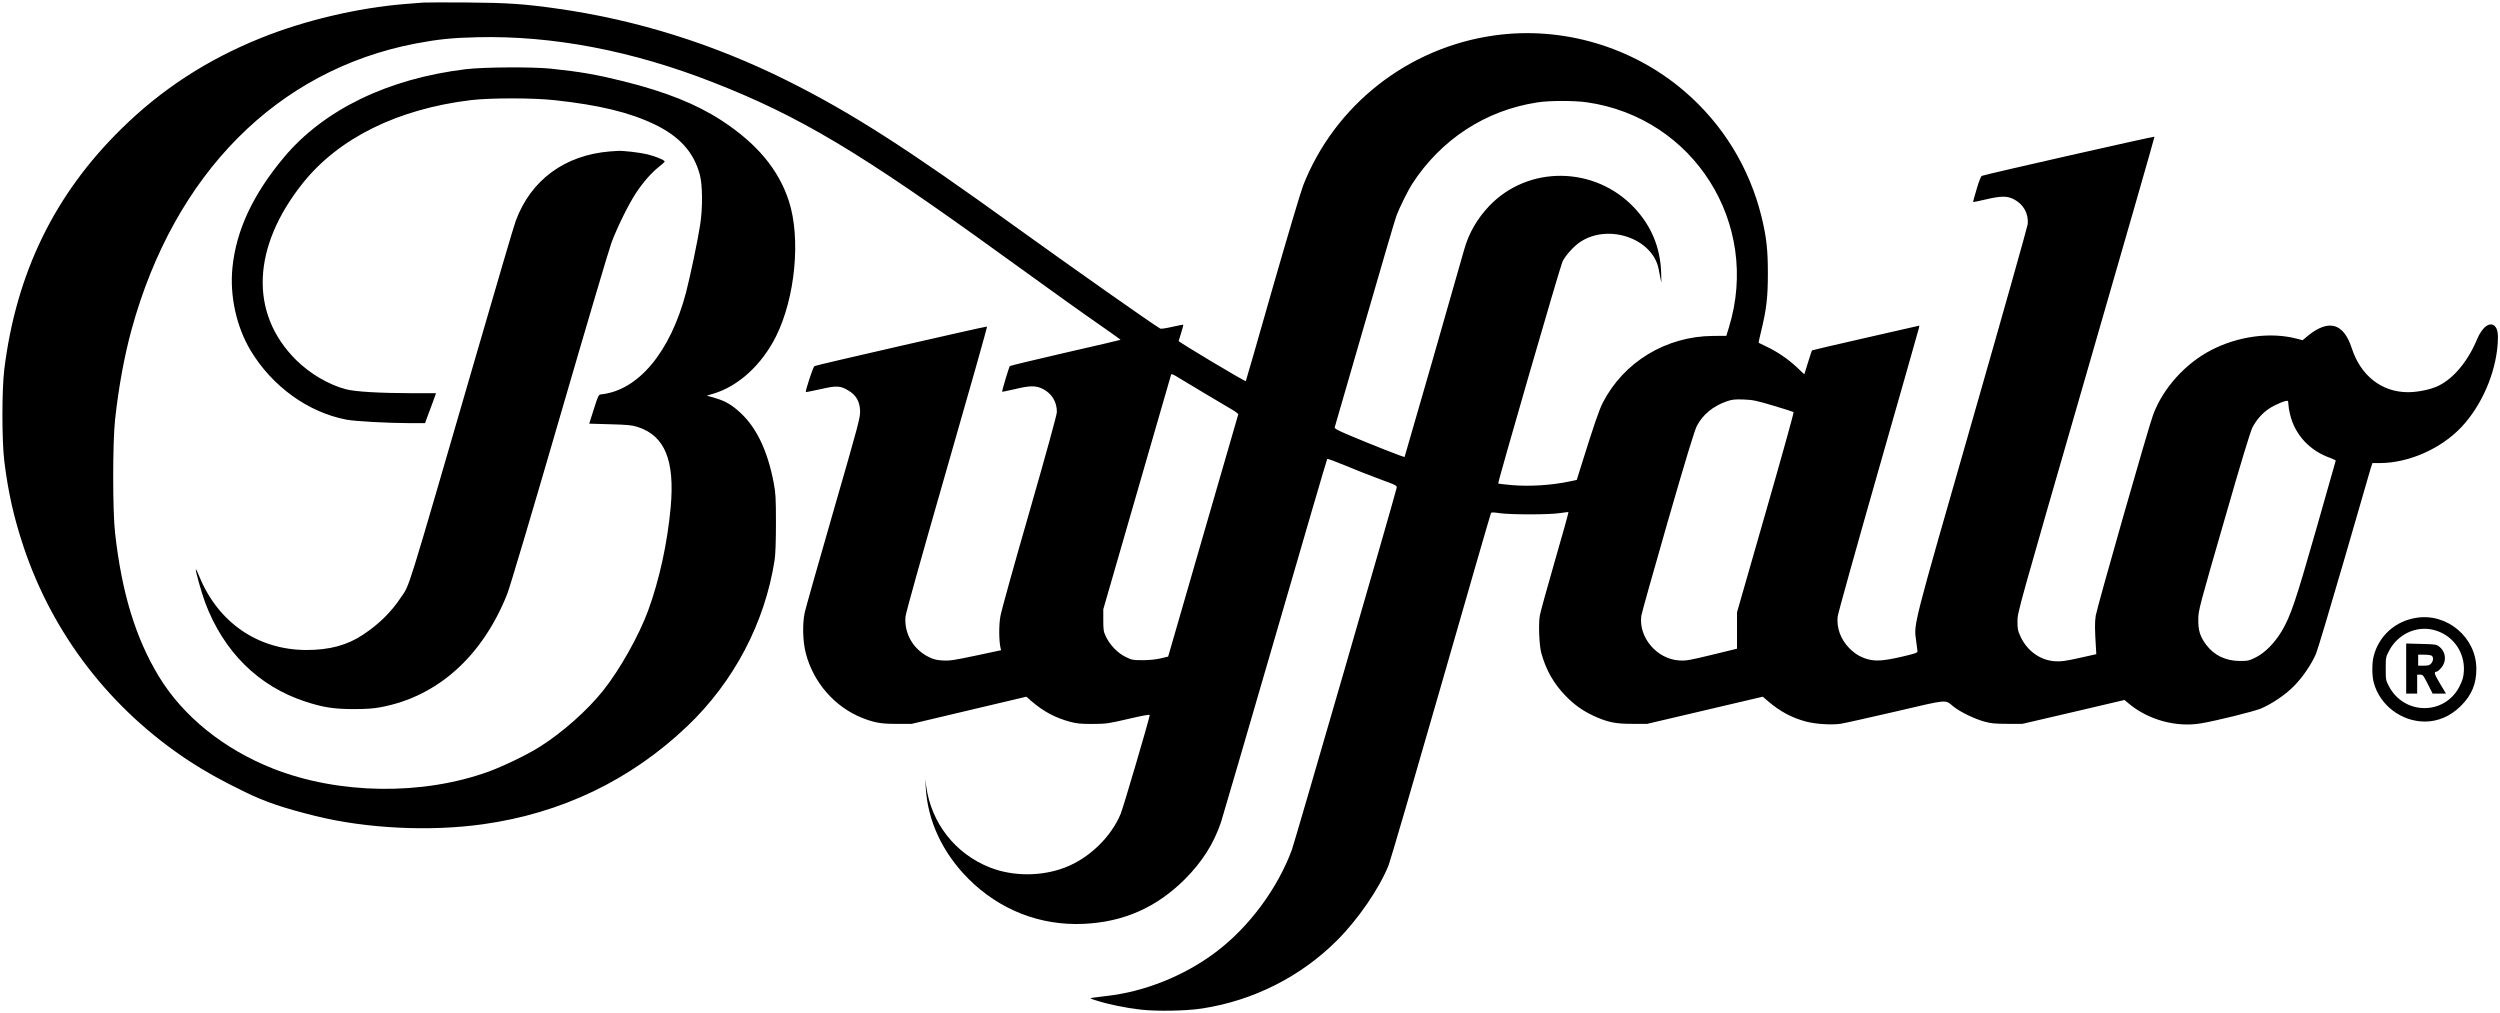 <?xml version="1.0" standalone="no"?>
<!DOCTYPE svg PUBLIC "-//W3C//DTD SVG 20010904//EN"
 "http://www.w3.org/TR/2001/REC-SVG-20010904/DTD/svg10.dtd">
<svg version="1.0" xmlns="http://www.w3.org/2000/svg"
 width="2505pt" height="1015pt" viewBox="0 0 2505 1015"
 preserveAspectRatio="xMidYMid meet">

<g transform="translate(0,1015) scale(0.1,-0.1)"
fill="#000000" stroke="none">
<path d="M4240 10124 c-25 -2 -106 -8 -180 -14 -474 -38 -1011 -165 -1449
-342 -536 -216 -994 -514 -1394 -908 -670 -657 -1054 -1445 -1174 -2410 -25
-204 -25 -713 0 -920 39 -315 95 -563 192 -855 293 -881 873 -1633 1660 -2150
157 -103 320 -194 550 -306 210 -103 385 -163 715 -245 508 -126 1144 -158
1679 -83 788 110 1480 442 2048 983 467 445 778 1037 875 1666 8 55 13 184 13
370 0 251 -3 299 -22 400 -61 320 -170 551 -331 701 -87 82 -156 122 -258 151
l-82 24 62 18 c253 74 487 288 631 574 194 389 251 985 129 1359 -103 315
-320 575 -674 806 -252 164 -559 287 -980 392 -268 67 -434 96 -730 127 -188
19 -670 16 -850 -5 -784 -95 -1425 -406 -1826 -885 -310 -371 -478 -731 -515
-1105 -28 -282 40 -592 183 -830 216 -359 576 -619 960 -692 90 -17 411 -34
640 -35 l147 0 21 58 c12 31 37 99 56 150 l33 92 -232 0 c-343 1 -576 15 -672
40 -174 46 -361 157 -500 295 -467 466 -441 1130 69 1770 361 452 951 743
1686 832 197 23 624 23 840 -1 442 -48 748 -122 996 -241 253 -121 395 -279
456 -504 28 -102 30 -336 4 -501 -23 -151 -98 -511 -141 -677 -157 -600 -479
-987 -855 -1025 -22 -3 -28 -15 -70 -148 l-46 -145 210 -6 c179 -5 221 -9 278
-28 270 -88 371 -335 328 -806 -33 -358 -113 -726 -226 -1034 -91 -248 -285
-594 -451 -801 -157 -198 -410 -422 -638 -565 -120 -76 -363 -193 -505 -245
-665 -242 -1502 -231 -2160 27 -498 196 -907 526 -1150 928 -232 384 -370 836
-437 1435 -25 220 -25 904 0 1135 35 323 93 639 166 905 429 1561 1459 2598
2846 2864 222 42 361 57 615 63 756 18 1554 -134 2365 -452 867 -339 1475
-702 2895 -1730 539 -390 807 -581 1013 -724 98 -68 177 -125 175 -126 -2 -2
-250 -60 -553 -129 -302 -70 -553 -130 -556 -134 -9 -9 -82 -253 -77 -257 2
-2 57 10 123 25 157 38 216 38 286 2 89 -46 139 -129 139 -230 0 -26 -105
-409 -275 -1000 -152 -526 -283 -997 -291 -1047 -16 -86 -15 -246 1 -315 l6
-25 -253 -54 c-221 -47 -264 -53 -333 -49 -64 4 -92 11 -143 37 -153 77 -243
236 -229 401 4 42 152 570 415 1485 225 781 406 1421 402 1423 -9 4 -1712
-386 -1729 -396 -14 -8 -94 -252 -86 -260 2 -2 66 11 144 28 163 38 201 36
282 -13 77 -46 113 -108 117 -201 3 -67 -10 -118 -268 -1011 -149 -517 -278
-971 -286 -1010 -25 -113 -21 -289 10 -410 76 -294 291 -540 567 -649 125 -49
193 -60 349 -59 l145 0 574 136 575 136 55 -48 c119 -101 234 -163 382 -203
71 -19 107 -22 229 -22 137 1 157 4 358 51 142 33 212 46 212 38 0 -27 -264
-925 -291 -990 -96 -232 -316 -444 -554 -536 -238 -93 -528 -92 -759 0 -347
139 -585 444 -636 816 l-9 70 5 -85 c19 -337 169 -656 428 -916 313 -312 718
-471 1155 -451 399 18 729 164 1012 446 175 175 289 355 363 571 14 41 257
876 542 1855 284 979 519 1783 523 1787 3 3 83 -26 177 -65 93 -40 250 -101
347 -137 172 -63 177 -66 171 -90 -26 -113 -1022 -3551 -1050 -3627 -146 -392
-432 -776 -764 -1025 -316 -237 -713 -396 -1095 -438 -55 -6 -116 -14 -135
-17 -34 -6 -34 -6 35 -28 114 -37 293 -74 441 -91 164 -19 459 -14 619 11 514
79 988 319 1350 680 212 211 426 523 519 756 18 46 255 857 526 1801 271 944
496 1722 500 1728 4 7 30 7 86 -2 108 -16 507 -16 607 1 43 7 81 11 83 9 2 -3
-59 -222 -136 -488 -77 -266 -145 -513 -151 -548 -15 -84 -6 -300 15 -376 47
-169 123 -304 240 -425 89 -92 170 -150 280 -202 143 -66 218 -82 391 -82
l150 0 579 136 579 136 56 -48 c117 -100 235 -163 376 -201 100 -26 258 -36
350 -22 39 6 287 62 552 123 536 125 488 121 578 48 66 -53 211 -123 310 -150
66 -18 106 -22 230 -22 l150 0 511 119 511 120 52 -43 c192 -157 468 -232 710
-192 144 23 532 119 605 149 109 46 246 138 331 225 88 88 180 225 222 326 17
40 144 466 283 944 138 479 258 891 266 918 l16 47 81 0 c285 2 608 145 811
361 202 215 342 536 363 835 7 97 -1 148 -28 175 -50 50 -127 -7 -179 -131
-90 -218 -234 -391 -385 -465 -77 -38 -207 -65 -309 -65 -262 1 -472 166 -561
440 -82 253 -230 295 -439 126 l-54 -45 -53 14 c-267 71 -594 27 -866 -115
-259 -135 -479 -381 -578 -644 -48 -128 -563 -1933 -576 -2016 -10 -74 -10
-126 4 -350 l2 -35 -170 -38 c-141 -31 -183 -37 -244 -33 -146 9 -277 102
-344 244 -28 60 -32 77 -32 157 0 89 5 106 688 2469 378 1308 687 2382 685
2386 -3 6 -1688 -376 -1729 -392 -10 -4 -30 -53 -53 -133 -21 -69 -37 -128
-35 -129 2 -2 58 9 124 25 158 37 217 37 286 1 94 -49 146 -142 137 -247 -3
-27 -253 -914 -556 -1970 -599 -2087 -586 -2033 -563 -2201 6 -49 13 -98 14
-108 2 -17 -17 -24 -163 -58 -181 -41 -258 -46 -341 -22 -73 22 -125 54 -181
111 -84 86 -126 200 -115 313 3 30 186 687 407 1460 221 773 404 1417 407
1431 l5 26 -536 -122 c-295 -67 -538 -124 -540 -126 -2 -2 -20 -57 -40 -122
l-37 -118 -75 71 c-86 81 -194 155 -304 207 -41 20 -76 37 -78 38 -2 2 10 59
27 126 51 212 65 331 65 569 0 238 -14 363 -63 566 -122 496 -390 932 -776
1262 -521 446 -1224 652 -1900 557 -867 -121 -1602 -699 -1918 -1505 -24 -63
-163 -529 -308 -1035 -144 -506 -264 -922 -266 -924 -6 -8 -674 392 -673 402
0 1 11 38 25 81 14 44 23 81 22 82 -2 2 -51 -8 -111 -21 -59 -14 -113 -22
-120 -18 -78 45 -881 610 -1461 1028 -1089 786 -1639 1138 -2280 1458 -734
366 -1509 609 -2305 721 -325 46 -493 58 -905 61 -214 1 -410 1 -435 -1z
m11660 -999 c1072 -153 1743 -1216 1424 -2255 l-26 -85 -136 -1 c-469 -4 -892
-261 -1102 -669 -37 -73 -86 -214 -215 -627 l-46 -147 -72 -15 c-178 -38 -397
-52 -577 -37 -74 7 -136 14 -138 16 -7 7 620 2173 644 2223 31 64 117 159 183
201 283 182 719 30 780 -272 6 -28 15 -77 21 -107 8 -46 9 -35 5 65 -8 254
-98 471 -270 654 -396 419 -1063 427 -1454 16 -122 -129 -206 -276 -251 -440
-44 -161 -593 -2070 -596 -2074 -4 -5 -332 124 -552 217 -121 51 -152 68 -148
81 3 9 138 475 300 1036 162 561 305 1049 319 1085 28 76 117 255 155 314 289
448 737 741 1257 820 121 19 366 19 495 1z m-3825 -2919 c105 -63 223 -132
263 -156 41 -23 72 -47 69 -53 -2 -7 -161 -555 -353 -1219 l-349 -1207 -75
-18 c-48 -11 -113 -18 -180 -18 -99 0 -110 2 -172 33 -79 39 -153 115 -195
200 -25 52 -28 67 -28 167 l0 110 338 1170 c186 644 340 1176 342 1183 3 8 28
-3 77 -34 40 -25 159 -96 263 -158z m5695 -121 c107 -32 198 -61 202 -64 4 -4
-122 -457 -280 -1006 l-287 -1000 0 -182 0 -183 -250 -61 c-223 -54 -258 -61
-327 -57 -226 13 -411 231 -382 448 3 25 123 449 265 944 184 637 269 916 292
959 60 114 162 197 297 245 56 19 80 22 170 19 93 -3 128 -11 300 -62z m5160
12 c0 -18 7 -61 16 -97 48 -206 197 -367 407 -440 28 -10 51 -22 51 -26 -1 -5
-90 -318 -198 -696 -204 -714 -254 -862 -343 -1012 -71 -119 -169 -218 -260
-263 -68 -34 -80 -36 -161 -36 -143 1 -259 58 -338 165 -60 82 -79 143 -77
253 0 87 10 124 257 978 171 596 266 907 286 945 42 78 99 143 167 188 58 39
172 86 186 77 4 -2 7 -19 7 -36z"/>
<path d="M6115 8633 c-456 -36 -797 -287 -948 -698 -15 -38 -191 -637 -392
-1330 -723 -2488 -665 -2300 -757 -2440 -98 -148 -222 -270 -381 -375 -159
-106 -337 -153 -567 -153 -485 1 -883 274 -1072 735 -17 43 -33 76 -36 74 -7
-7 56 -232 93 -332 185 -494 535 -841 1005 -994 177 -58 287 -75 485 -75 124
0 197 5 270 19 569 106 1019 509 1268 1136 26 66 247 808 522 1755 262 902
497 1696 522 1764 58 155 174 390 248 501 74 110 155 202 228 259 31 24 57 48
57 53 0 14 -96 53 -175 72 -75 18 -238 37 -295 34 -19 -1 -53 -3 -75 -5z"/>
<path d="M24214 3960 c-211 -32 -375 -178 -429 -381 -19 -69 -19 -199 0 -268
60 -227 276 -391 513 -391 131 0 256 54 358 155 110 108 158 223 157 375 -1
312 -291 558 -599 510z m164 -120 c193 -45 322 -219 310 -417 -4 -58 -13 -88
-42 -147 -145 -294 -556 -295 -709 -2 -31 58 -32 66 -32 176 0 111 1 117 33
178 86 165 267 252 440 212z"/>
<path d="M24110 3451 l0 -251 55 0 55 0 0 95 0 95 30 0 c28 0 33 -7 77 -95
l48 -95 67 0 67 0 -60 100 c-57 95 -65 120 -34 120 7 0 27 16 43 35 61 68 51
166 -21 219 -25 19 -45 21 -178 24 l-149 4 0 -251z m258 127 c17 -17 14 -50
-7 -75 -16 -19 -29 -23 -75 -23 l-56 0 0 55 0 55 63 0 c36 0 68 -5 75 -12z"/>
</g>
</svg>
